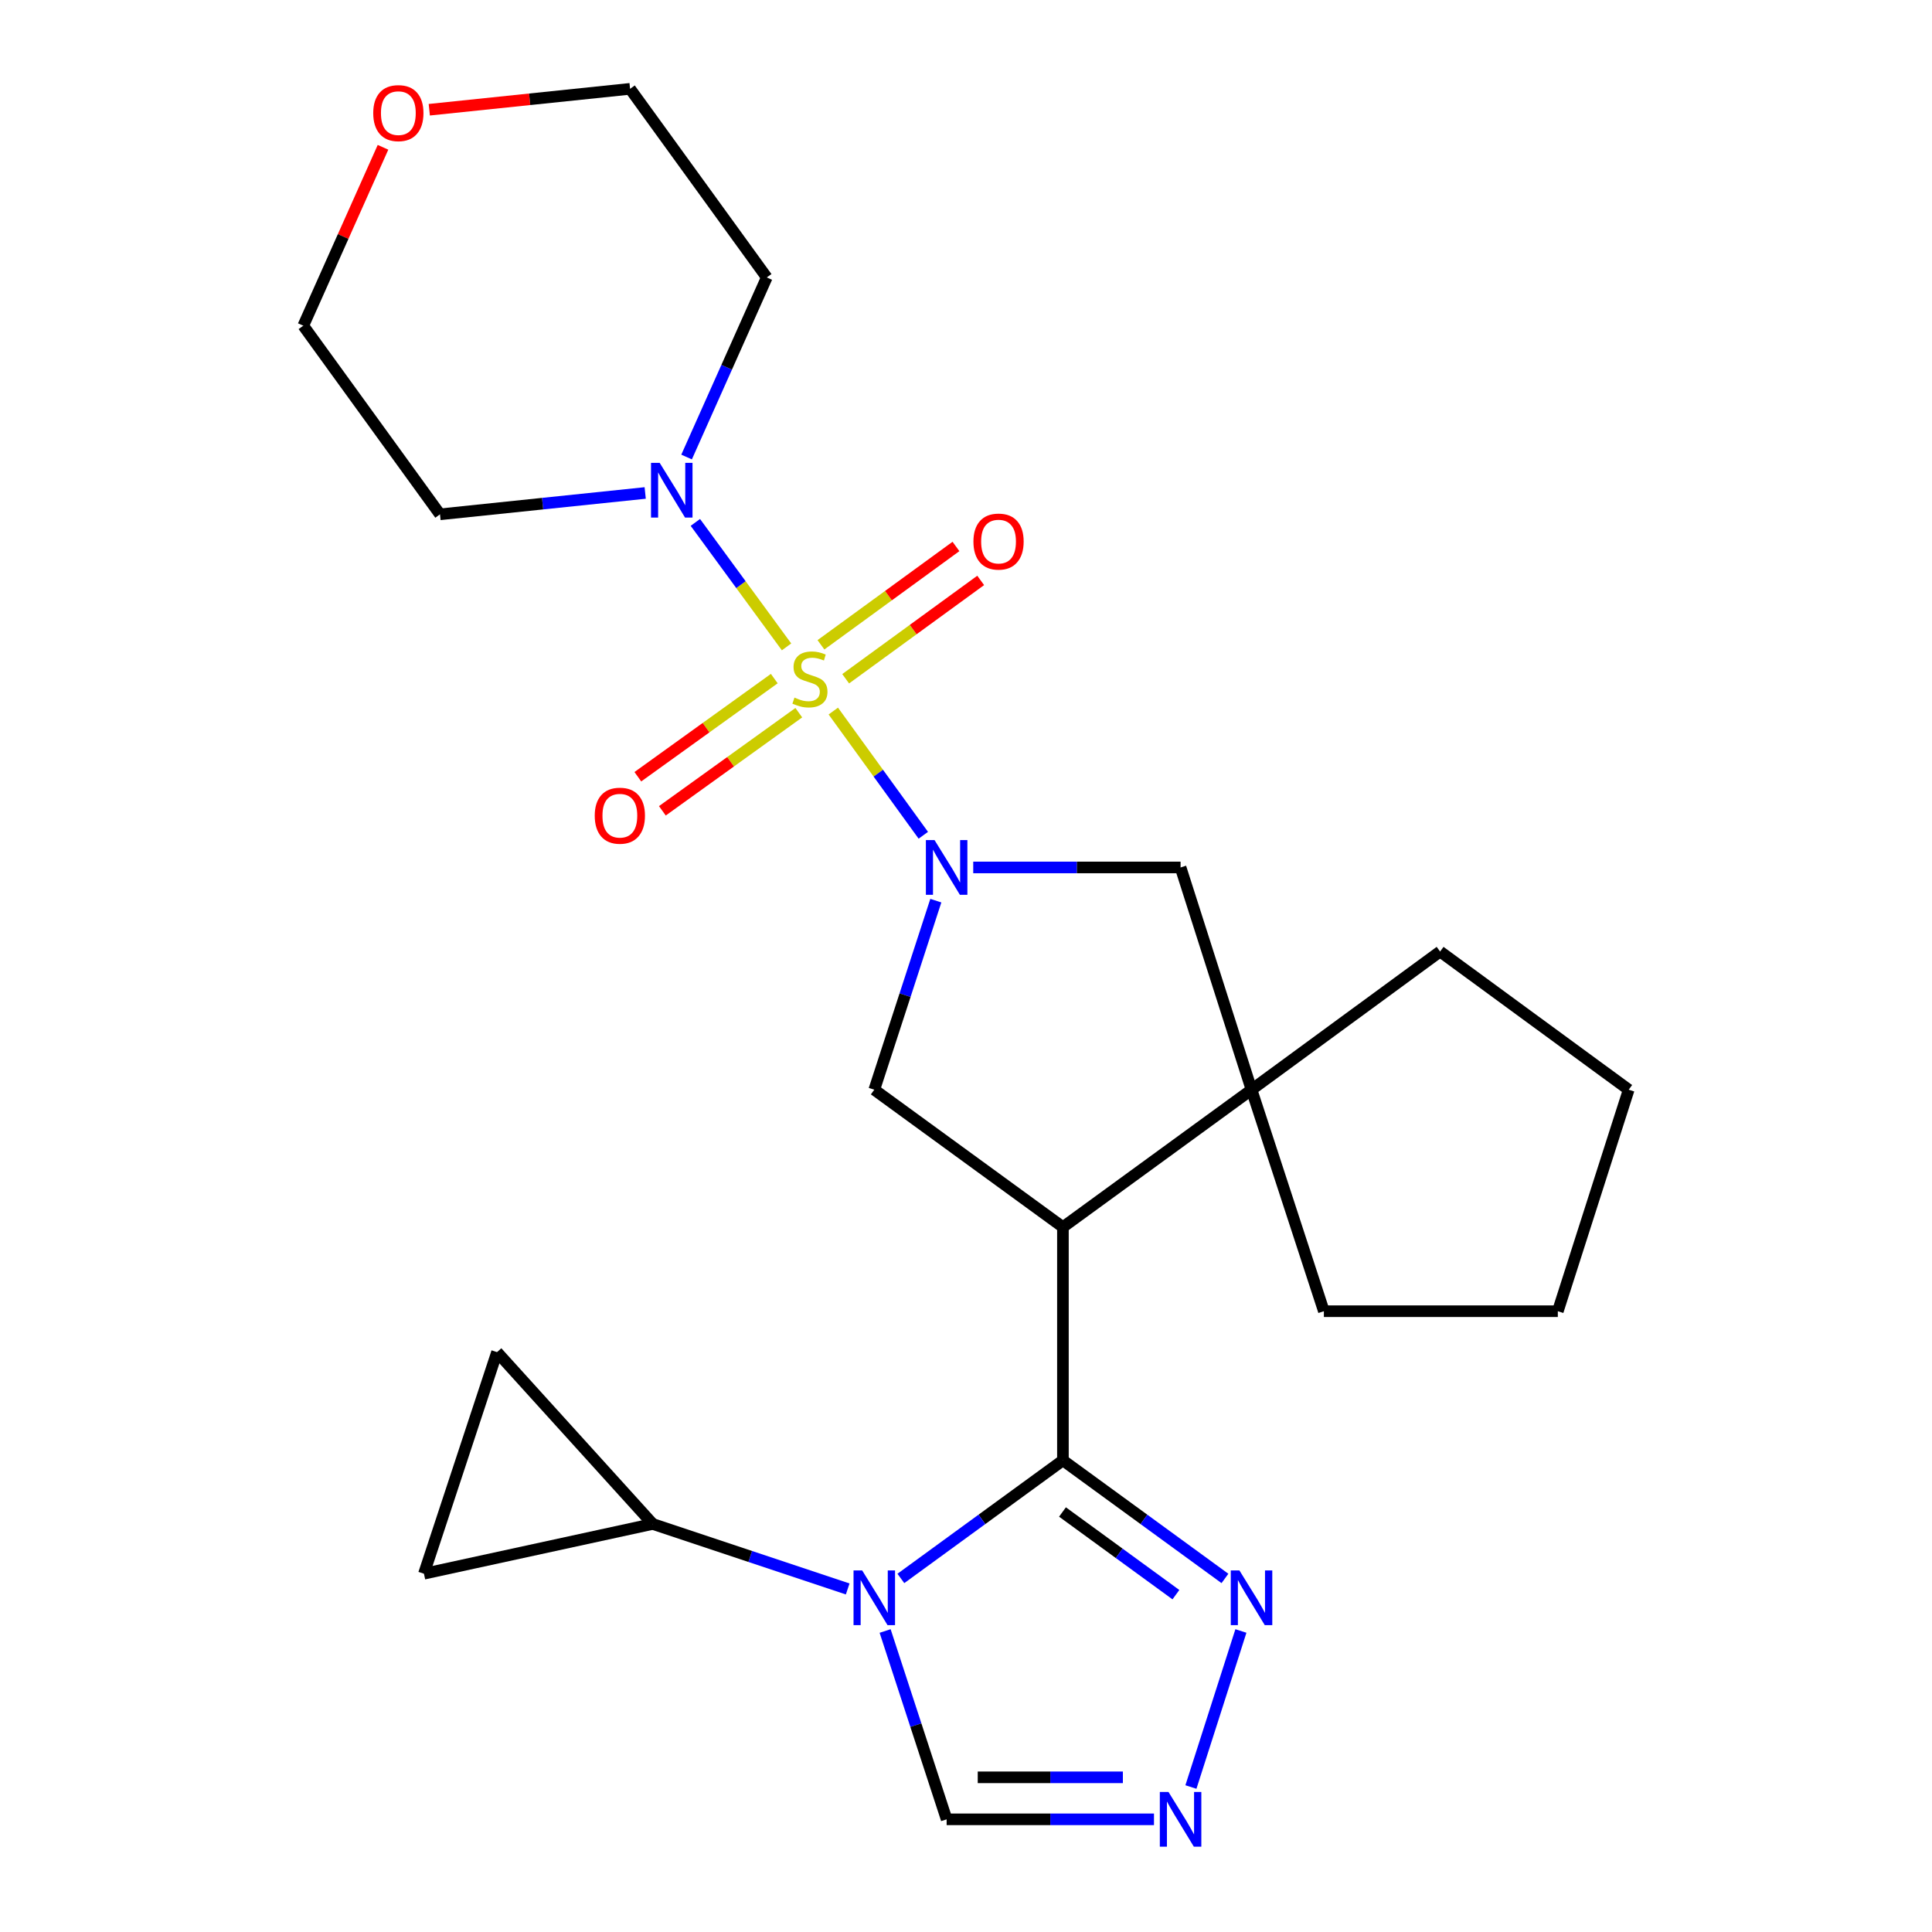 <?xml version='1.0' encoding='iso-8859-1'?>
<svg version='1.1' baseProfile='full'
              xmlns='http://www.w3.org/2000/svg'
                      xmlns:rdkit='http://www.rdkit.org/xml'
                      xmlns:xlink='http://www.w3.org/1999/xlink'
                  xml:space='preserve'
width='1000px' height='1000px' viewBox='0 0 1000 1000'>
<!-- END OF HEADER -->
<rect style='opacity:1.0;fill:#FFFFFF;stroke:none' width='1000' height='1000' x='0' y='0'> </rect>
<path class='bond-0' d='M 431.316,368.043 L 454.61,400.187' style='fill:none;fill-rule:evenodd;stroke:#CCCC00;stroke-width:6px;stroke-linecap:butt;stroke-linejoin:miter;stroke-opacity:1' />
<path class='bond-0' d='M 454.61,400.187 L 477.904,432.331' style='fill:none;fill-rule:evenodd;stroke:#0000FF;stroke-width:6px;stroke-linecap:butt;stroke-linejoin:miter;stroke-opacity:1' />
<path class='bond-4' d='M 407.116,334.828 L 383.518,302.615' style='fill:none;fill-rule:evenodd;stroke:#CCCC00;stroke-width:6px;stroke-linecap:butt;stroke-linejoin:miter;stroke-opacity:1' />
<path class='bond-4' d='M 383.518,302.615 L 359.92,270.402' style='fill:none;fill-rule:evenodd;stroke:#0000FF;stroke-width:6px;stroke-linecap:butt;stroke-linejoin:miter;stroke-opacity:1' />
<path class='bond-14' d='M 400.766,351.24 L 365.456,376.638' style='fill:none;fill-rule:evenodd;stroke:#CCCC00;stroke-width:6px;stroke-linecap:butt;stroke-linejoin:miter;stroke-opacity:1' />
<path class='bond-14' d='M 365.456,376.638 L 330.147,402.035' style='fill:none;fill-rule:evenodd;stroke:#FF0000;stroke-width:6px;stroke-linecap:butt;stroke-linejoin:miter;stroke-opacity:1' />
<path class='bond-14' d='M 413.458,368.887 L 378.149,394.284' style='fill:none;fill-rule:evenodd;stroke:#CCCC00;stroke-width:6px;stroke-linecap:butt;stroke-linejoin:miter;stroke-opacity:1' />
<path class='bond-14' d='M 378.149,394.284 L 342.84,419.682' style='fill:none;fill-rule:evenodd;stroke:#FF0000;stroke-width:6px;stroke-linecap:butt;stroke-linejoin:miter;stroke-opacity:1' />
<path class='bond-15' d='M 437.721,351.324 L 472.661,325.871' style='fill:none;fill-rule:evenodd;stroke:#CCCC00;stroke-width:6px;stroke-linecap:butt;stroke-linejoin:miter;stroke-opacity:1' />
<path class='bond-15' d='M 472.661,325.871 L 507.601,300.418' style='fill:none;fill-rule:evenodd;stroke:#FF0000;stroke-width:6px;stroke-linecap:butt;stroke-linejoin:miter;stroke-opacity:1' />
<path class='bond-15' d='M 424.922,333.754 L 459.862,308.301' style='fill:none;fill-rule:evenodd;stroke:#CCCC00;stroke-width:6px;stroke-linecap:butt;stroke-linejoin:miter;stroke-opacity:1' />
<path class='bond-15' d='M 459.862,308.301 L 494.802,282.849' style='fill:none;fill-rule:evenodd;stroke:#FF0000;stroke-width:6px;stroke-linecap:butt;stroke-linejoin:miter;stroke-opacity:1' />
<path class='bond-5' d='M 484.383,466.175 L 468.455,515.102' style='fill:none;fill-rule:evenodd;stroke:#0000FF;stroke-width:6px;stroke-linecap:butt;stroke-linejoin:miter;stroke-opacity:1' />
<path class='bond-5' d='M 468.455,515.102 L 452.528,564.029' style='fill:none;fill-rule:evenodd;stroke:#000000;stroke-width:6px;stroke-linecap:butt;stroke-linejoin:miter;stroke-opacity:1' />
<path class='bond-10' d='M 503.744,448.99 L 557.405,448.99' style='fill:none;fill-rule:evenodd;stroke:#0000FF;stroke-width:6px;stroke-linecap:butt;stroke-linejoin:miter;stroke-opacity:1' />
<path class='bond-10' d='M 557.405,448.99 L 611.066,448.99' style='fill:none;fill-rule:evenodd;stroke:#000000;stroke-width:6px;stroke-linecap:butt;stroke-linejoin:miter;stroke-opacity:1' />
<path class='bond-1' d='M 550.165,755.872 L 550.165,635.158' style='fill:none;fill-rule:evenodd;stroke:#000000;stroke-width:6px;stroke-linecap:butt;stroke-linejoin:miter;stroke-opacity:1' />
<path class='bond-2' d='M 550.165,755.872 L 508.227,786.435' style='fill:none;fill-rule:evenodd;stroke:#000000;stroke-width:6px;stroke-linecap:butt;stroke-linejoin:miter;stroke-opacity:1' />
<path class='bond-2' d='M 508.227,786.435 L 466.288,816.998' style='fill:none;fill-rule:evenodd;stroke:#0000FF;stroke-width:6px;stroke-linecap:butt;stroke-linejoin:miter;stroke-opacity:1' />
<path class='bond-7' d='M 550.165,755.872 L 592.097,786.435' style='fill:none;fill-rule:evenodd;stroke:#000000;stroke-width:6px;stroke-linecap:butt;stroke-linejoin:miter;stroke-opacity:1' />
<path class='bond-7' d='M 592.097,786.435 L 634.029,816.997' style='fill:none;fill-rule:evenodd;stroke:#0000FF;stroke-width:6px;stroke-linecap:butt;stroke-linejoin:miter;stroke-opacity:1' />
<path class='bond-7' d='M 549.941,782.608 L 579.294,804.001' style='fill:none;fill-rule:evenodd;stroke:#000000;stroke-width:6px;stroke-linecap:butt;stroke-linejoin:miter;stroke-opacity:1' />
<path class='bond-7' d='M 579.294,804.001 L 608.646,825.395' style='fill:none;fill-rule:evenodd;stroke:#0000FF;stroke-width:6px;stroke-linecap:butt;stroke-linejoin:miter;stroke-opacity:1' />
<path class='bond-9' d='M 438.766,822.437 L 388.309,805.615' style='fill:none;fill-rule:evenodd;stroke:#0000FF;stroke-width:6px;stroke-linecap:butt;stroke-linejoin:miter;stroke-opacity:1' />
<path class='bond-9' d='M 388.309,805.615 L 337.852,788.792' style='fill:none;fill-rule:evenodd;stroke:#000000;stroke-width:6px;stroke-linecap:butt;stroke-linejoin:miter;stroke-opacity:1' />
<path class='bond-11' d='M 458.138,844.201 L 474.057,892.94' style='fill:none;fill-rule:evenodd;stroke:#0000FF;stroke-width:6px;stroke-linecap:butt;stroke-linejoin:miter;stroke-opacity:1' />
<path class='bond-11' d='M 474.057,892.94 L 489.977,941.678' style='fill:none;fill-rule:evenodd;stroke:#000000;stroke-width:6px;stroke-linecap:butt;stroke-linejoin:miter;stroke-opacity:1' />
<path class='bond-3' d='M 550.165,635.158 L 452.528,564.029' style='fill:none;fill-rule:evenodd;stroke:#000000;stroke-width:6px;stroke-linecap:butt;stroke-linejoin:miter;stroke-opacity:1' />
<path class='bond-26' d='M 550.165,635.158 L 647.789,564.029' style='fill:none;fill-rule:evenodd;stroke:#000000;stroke-width:6px;stroke-linecap:butt;stroke-linejoin:miter;stroke-opacity:1' />
<path class='bond-17' d='M 333.951,255.16 L 280.846,260.688' style='fill:none;fill-rule:evenodd;stroke:#0000FF;stroke-width:6px;stroke-linecap:butt;stroke-linejoin:miter;stroke-opacity:1' />
<path class='bond-17' d='M 280.846,260.688 L 227.74,266.216' style='fill:none;fill-rule:evenodd;stroke:#000000;stroke-width:6px;stroke-linecap:butt;stroke-linejoin:miter;stroke-opacity:1' />
<path class='bond-18' d='M 355.375,236.554 L 376.128,190.079' style='fill:none;fill-rule:evenodd;stroke:#0000FF;stroke-width:6px;stroke-linecap:butt;stroke-linejoin:miter;stroke-opacity:1' />
<path class='bond-18' d='M 376.128,190.079 L 396.881,143.605' style='fill:none;fill-rule:evenodd;stroke:#000000;stroke-width:6px;stroke-linecap:butt;stroke-linejoin:miter;stroke-opacity:1' />
<path class='bond-6' d='M 647.789,564.029 L 611.066,448.99' style='fill:none;fill-rule:evenodd;stroke:#000000;stroke-width:6px;stroke-linecap:butt;stroke-linejoin:miter;stroke-opacity:1' />
<path class='bond-19' d='M 647.789,564.029 L 745.39,492.513' style='fill:none;fill-rule:evenodd;stroke:#000000;stroke-width:6px;stroke-linecap:butt;stroke-linejoin:miter;stroke-opacity:1' />
<path class='bond-20' d='M 647.789,564.029 L 685.238,678.681' style='fill:none;fill-rule:evenodd;stroke:#000000;stroke-width:6px;stroke-linecap:butt;stroke-linejoin:miter;stroke-opacity:1' />
<path class='bond-8' d='M 642.29,844.196 L 616.421,924.959' style='fill:none;fill-rule:evenodd;stroke:#0000FF;stroke-width:6px;stroke-linecap:butt;stroke-linejoin:miter;stroke-opacity:1' />
<path class='bond-28' d='M 597.298,941.678 L 543.637,941.678' style='fill:none;fill-rule:evenodd;stroke:#0000FF;stroke-width:6px;stroke-linecap:butt;stroke-linejoin:miter;stroke-opacity:1' />
<path class='bond-28' d='M 543.637,941.678 L 489.977,941.678' style='fill:none;fill-rule:evenodd;stroke:#000000;stroke-width:6px;stroke-linecap:butt;stroke-linejoin:miter;stroke-opacity:1' />
<path class='bond-28' d='M 581.2,919.941 L 543.637,919.941' style='fill:none;fill-rule:evenodd;stroke:#0000FF;stroke-width:6px;stroke-linecap:butt;stroke-linejoin:miter;stroke-opacity:1' />
<path class='bond-28' d='M 543.637,919.941 L 506.075,919.941' style='fill:none;fill-rule:evenodd;stroke:#000000;stroke-width:6px;stroke-linecap:butt;stroke-linejoin:miter;stroke-opacity:1' />
<path class='bond-12' d='M 337.852,788.792 L 219.432,814.551' style='fill:none;fill-rule:evenodd;stroke:#000000;stroke-width:6px;stroke-linecap:butt;stroke-linejoin:miter;stroke-opacity:1' />
<path class='bond-13' d='M 337.852,788.792 L 257.267,699.863' style='fill:none;fill-rule:evenodd;stroke:#000000;stroke-width:6px;stroke-linecap:butt;stroke-linejoin:miter;stroke-opacity:1' />
<path class='bond-29' d='M 219.432,814.551 L 257.267,699.863' style='fill:none;fill-rule:evenodd;stroke:#000000;stroke-width:6px;stroke-linecap:butt;stroke-linejoin:miter;stroke-opacity:1' />
<path class='bond-16' d='M 222.199,56.8 L 274.162,51.39' style='fill:none;fill-rule:evenodd;stroke:#FF0000;stroke-width:6px;stroke-linecap:butt;stroke-linejoin:miter;stroke-opacity:1' />
<path class='bond-16' d='M 274.162,51.39 L 326.126,45.98' style='fill:none;fill-rule:evenodd;stroke:#000000;stroke-width:6px;stroke-linecap:butt;stroke-linejoin:miter;stroke-opacity:1' />
<path class='bond-25' d='M 198.242,76.243 L 177.614,122.411' style='fill:none;fill-rule:evenodd;stroke:#FF0000;stroke-width:6px;stroke-linecap:butt;stroke-linejoin:miter;stroke-opacity:1' />
<path class='bond-25' d='M 177.614,122.411 L 156.985,168.579' style='fill:none;fill-rule:evenodd;stroke:#000000;stroke-width:6px;stroke-linecap:butt;stroke-linejoin:miter;stroke-opacity:1' />
<path class='bond-22' d='M 227.74,266.216 L 156.985,168.579' style='fill:none;fill-rule:evenodd;stroke:#000000;stroke-width:6px;stroke-linecap:butt;stroke-linejoin:miter;stroke-opacity:1' />
<path class='bond-21' d='M 396.881,143.605 L 326.126,45.98' style='fill:none;fill-rule:evenodd;stroke:#000000;stroke-width:6px;stroke-linecap:butt;stroke-linejoin:miter;stroke-opacity:1' />
<path class='bond-24' d='M 745.39,492.513 L 843.015,564.029' style='fill:none;fill-rule:evenodd;stroke:#000000;stroke-width:6px;stroke-linecap:butt;stroke-linejoin:miter;stroke-opacity:1' />
<path class='bond-23' d='M 685.238,678.681 L 806.327,678.681' style='fill:none;fill-rule:evenodd;stroke:#000000;stroke-width:6px;stroke-linecap:butt;stroke-linejoin:miter;stroke-opacity:1' />
<path class='bond-27' d='M 806.327,678.681 L 843.015,564.029' style='fill:none;fill-rule:evenodd;stroke:#000000;stroke-width:6px;stroke-linecap:butt;stroke-linejoin:miter;stroke-opacity:1' />
<path  class='atom-0' d='M 411.222 361.073
Q 411.542 361.193, 412.862 361.753
Q 414.182 362.313, 415.622 362.673
Q 417.102 362.993, 418.542 362.993
Q 421.222 362.993, 422.782 361.713
Q 424.342 360.393, 424.342 358.113
Q 424.342 356.553, 423.542 355.593
Q 422.782 354.633, 421.582 354.113
Q 420.382 353.593, 418.382 352.993
Q 415.862 352.233, 414.342 351.513
Q 412.862 350.793, 411.782 349.273
Q 410.742 347.753, 410.742 345.193
Q 410.742 341.633, 413.142 339.433
Q 415.582 337.233, 420.382 337.233
Q 423.662 337.233, 427.382 338.793
L 426.462 341.873
Q 423.062 340.473, 420.502 340.473
Q 417.742 340.473, 416.222 341.633
Q 414.702 342.753, 414.742 344.713
Q 414.742 346.233, 415.502 347.153
Q 416.302 348.073, 417.422 348.593
Q 418.582 349.113, 420.502 349.713
Q 423.062 350.513, 424.582 351.313
Q 426.102 352.113, 427.182 353.753
Q 428.302 355.353, 428.302 358.113
Q 428.302 362.033, 425.662 364.153
Q 423.062 366.233, 418.702 366.233
Q 416.182 366.233, 414.262 365.673
Q 412.382 365.153, 410.142 364.233
L 411.222 361.073
' fill='#CCCC00'/>
<path  class='atom-1' d='M 483.717 434.83
L 492.997 449.83
Q 493.917 451.31, 495.397 453.99
Q 496.877 456.67, 496.957 456.83
L 496.957 434.83
L 500.717 434.83
L 500.717 463.15
L 496.837 463.15
L 486.877 446.75
Q 485.717 444.83, 484.477 442.63
Q 483.277 440.43, 482.917 439.75
L 482.917 463.15
L 479.237 463.15
L 479.237 434.83
L 483.717 434.83
' fill='#0000FF'/>
<path  class='atom-3' d='M 446.268 812.866
L 455.548 827.866
Q 456.468 829.346, 457.948 832.026
Q 459.428 834.706, 459.508 834.866
L 459.508 812.866
L 463.268 812.866
L 463.268 841.186
L 459.388 841.186
L 449.428 824.786
Q 448.268 822.866, 447.028 820.666
Q 445.828 818.466, 445.468 817.786
L 445.468 841.186
L 441.788 841.186
L 441.788 812.866
L 446.268 812.866
' fill='#0000FF'/>
<path  class='atom-5' d='M 341.446 239.569
L 350.726 254.569
Q 351.646 256.049, 353.126 258.729
Q 354.606 261.409, 354.686 261.569
L 354.686 239.569
L 358.446 239.569
L 358.446 267.889
L 354.566 267.889
L 344.606 251.489
Q 343.446 249.569, 342.206 247.369
Q 341.006 245.169, 340.646 244.489
L 340.646 267.889
L 336.966 267.889
L 336.966 239.569
L 341.446 239.569
' fill='#0000FF'/>
<path  class='atom-8' d='M 641.529 812.866
L 650.809 827.866
Q 651.729 829.346, 653.209 832.026
Q 654.689 834.706, 654.769 834.866
L 654.769 812.866
L 658.529 812.866
L 658.529 841.186
L 654.649 841.186
L 644.689 824.786
Q 643.529 822.866, 642.289 820.666
Q 641.089 818.466, 640.729 817.786
L 640.729 841.186
L 637.049 841.186
L 637.049 812.866
L 641.529 812.866
' fill='#0000FF'/>
<path  class='atom-9' d='M 604.806 927.518
L 614.086 942.518
Q 615.006 943.998, 616.486 946.678
Q 617.966 949.358, 618.046 949.518
L 618.046 927.518
L 621.806 927.518
L 621.806 955.838
L 617.926 955.838
L 607.966 939.438
Q 606.806 937.518, 605.566 935.318
Q 604.366 933.118, 604.006 932.438
L 604.006 955.838
L 600.326 955.838
L 600.326 927.518
L 604.806 927.518
' fill='#0000FF'/>
<path  class='atom-15' d='M 307.836 422.2
Q 307.836 415.4, 311.196 411.6
Q 314.556 407.8, 320.836 407.8
Q 327.116 407.8, 330.476 411.6
Q 333.836 415.4, 333.836 422.2
Q 333.836 429.08, 330.436 433
Q 327.036 436.88, 320.836 436.88
Q 314.596 436.88, 311.196 433
Q 307.836 429.12, 307.836 422.2
M 320.836 433.68
Q 325.156 433.68, 327.476 430.8
Q 329.836 427.88, 329.836 422.2
Q 329.836 416.64, 327.476 413.84
Q 325.156 411, 320.836 411
Q 316.516 411, 314.156 413.8
Q 311.836 416.6, 311.836 422.2
Q 311.836 427.92, 314.156 430.8
Q 316.516 433.68, 320.836 433.68
' fill='#FF0000'/>
<path  class='atom-16' d='M 503.846 280.316
Q 503.846 273.516, 507.206 269.716
Q 510.566 265.916, 516.846 265.916
Q 523.126 265.916, 526.486 269.716
Q 529.846 273.516, 529.846 280.316
Q 529.846 287.196, 526.446 291.116
Q 523.046 294.996, 516.846 294.996
Q 510.606 294.996, 507.206 291.116
Q 503.846 287.236, 503.846 280.316
M 516.846 291.796
Q 521.166 291.796, 523.486 288.916
Q 525.846 285.996, 525.846 280.316
Q 525.846 274.756, 523.486 271.956
Q 521.166 269.116, 516.846 269.116
Q 512.526 269.116, 510.166 271.916
Q 507.846 274.716, 507.846 280.316
Q 507.846 286.036, 510.166 288.916
Q 512.526 291.796, 516.846 291.796
' fill='#FF0000'/>
<path  class='atom-17' d='M 193.184 58.547
Q 193.184 51.747, 196.544 47.947
Q 199.904 44.147, 206.184 44.147
Q 212.464 44.147, 215.824 47.947
Q 219.184 51.747, 219.184 58.547
Q 219.184 65.427, 215.784 69.347
Q 212.384 73.227, 206.184 73.227
Q 199.944 73.227, 196.544 69.347
Q 193.184 65.467, 193.184 58.547
M 206.184 70.027
Q 210.504 70.027, 212.824 67.147
Q 215.184 64.227, 215.184 58.547
Q 215.184 52.987, 212.824 50.187
Q 210.504 47.347, 206.184 47.347
Q 201.864 47.347, 199.504 50.147
Q 197.184 52.947, 197.184 58.547
Q 197.184 64.267, 199.504 67.147
Q 201.864 70.027, 206.184 70.027
' fill='#FF0000'/>
</svg>
